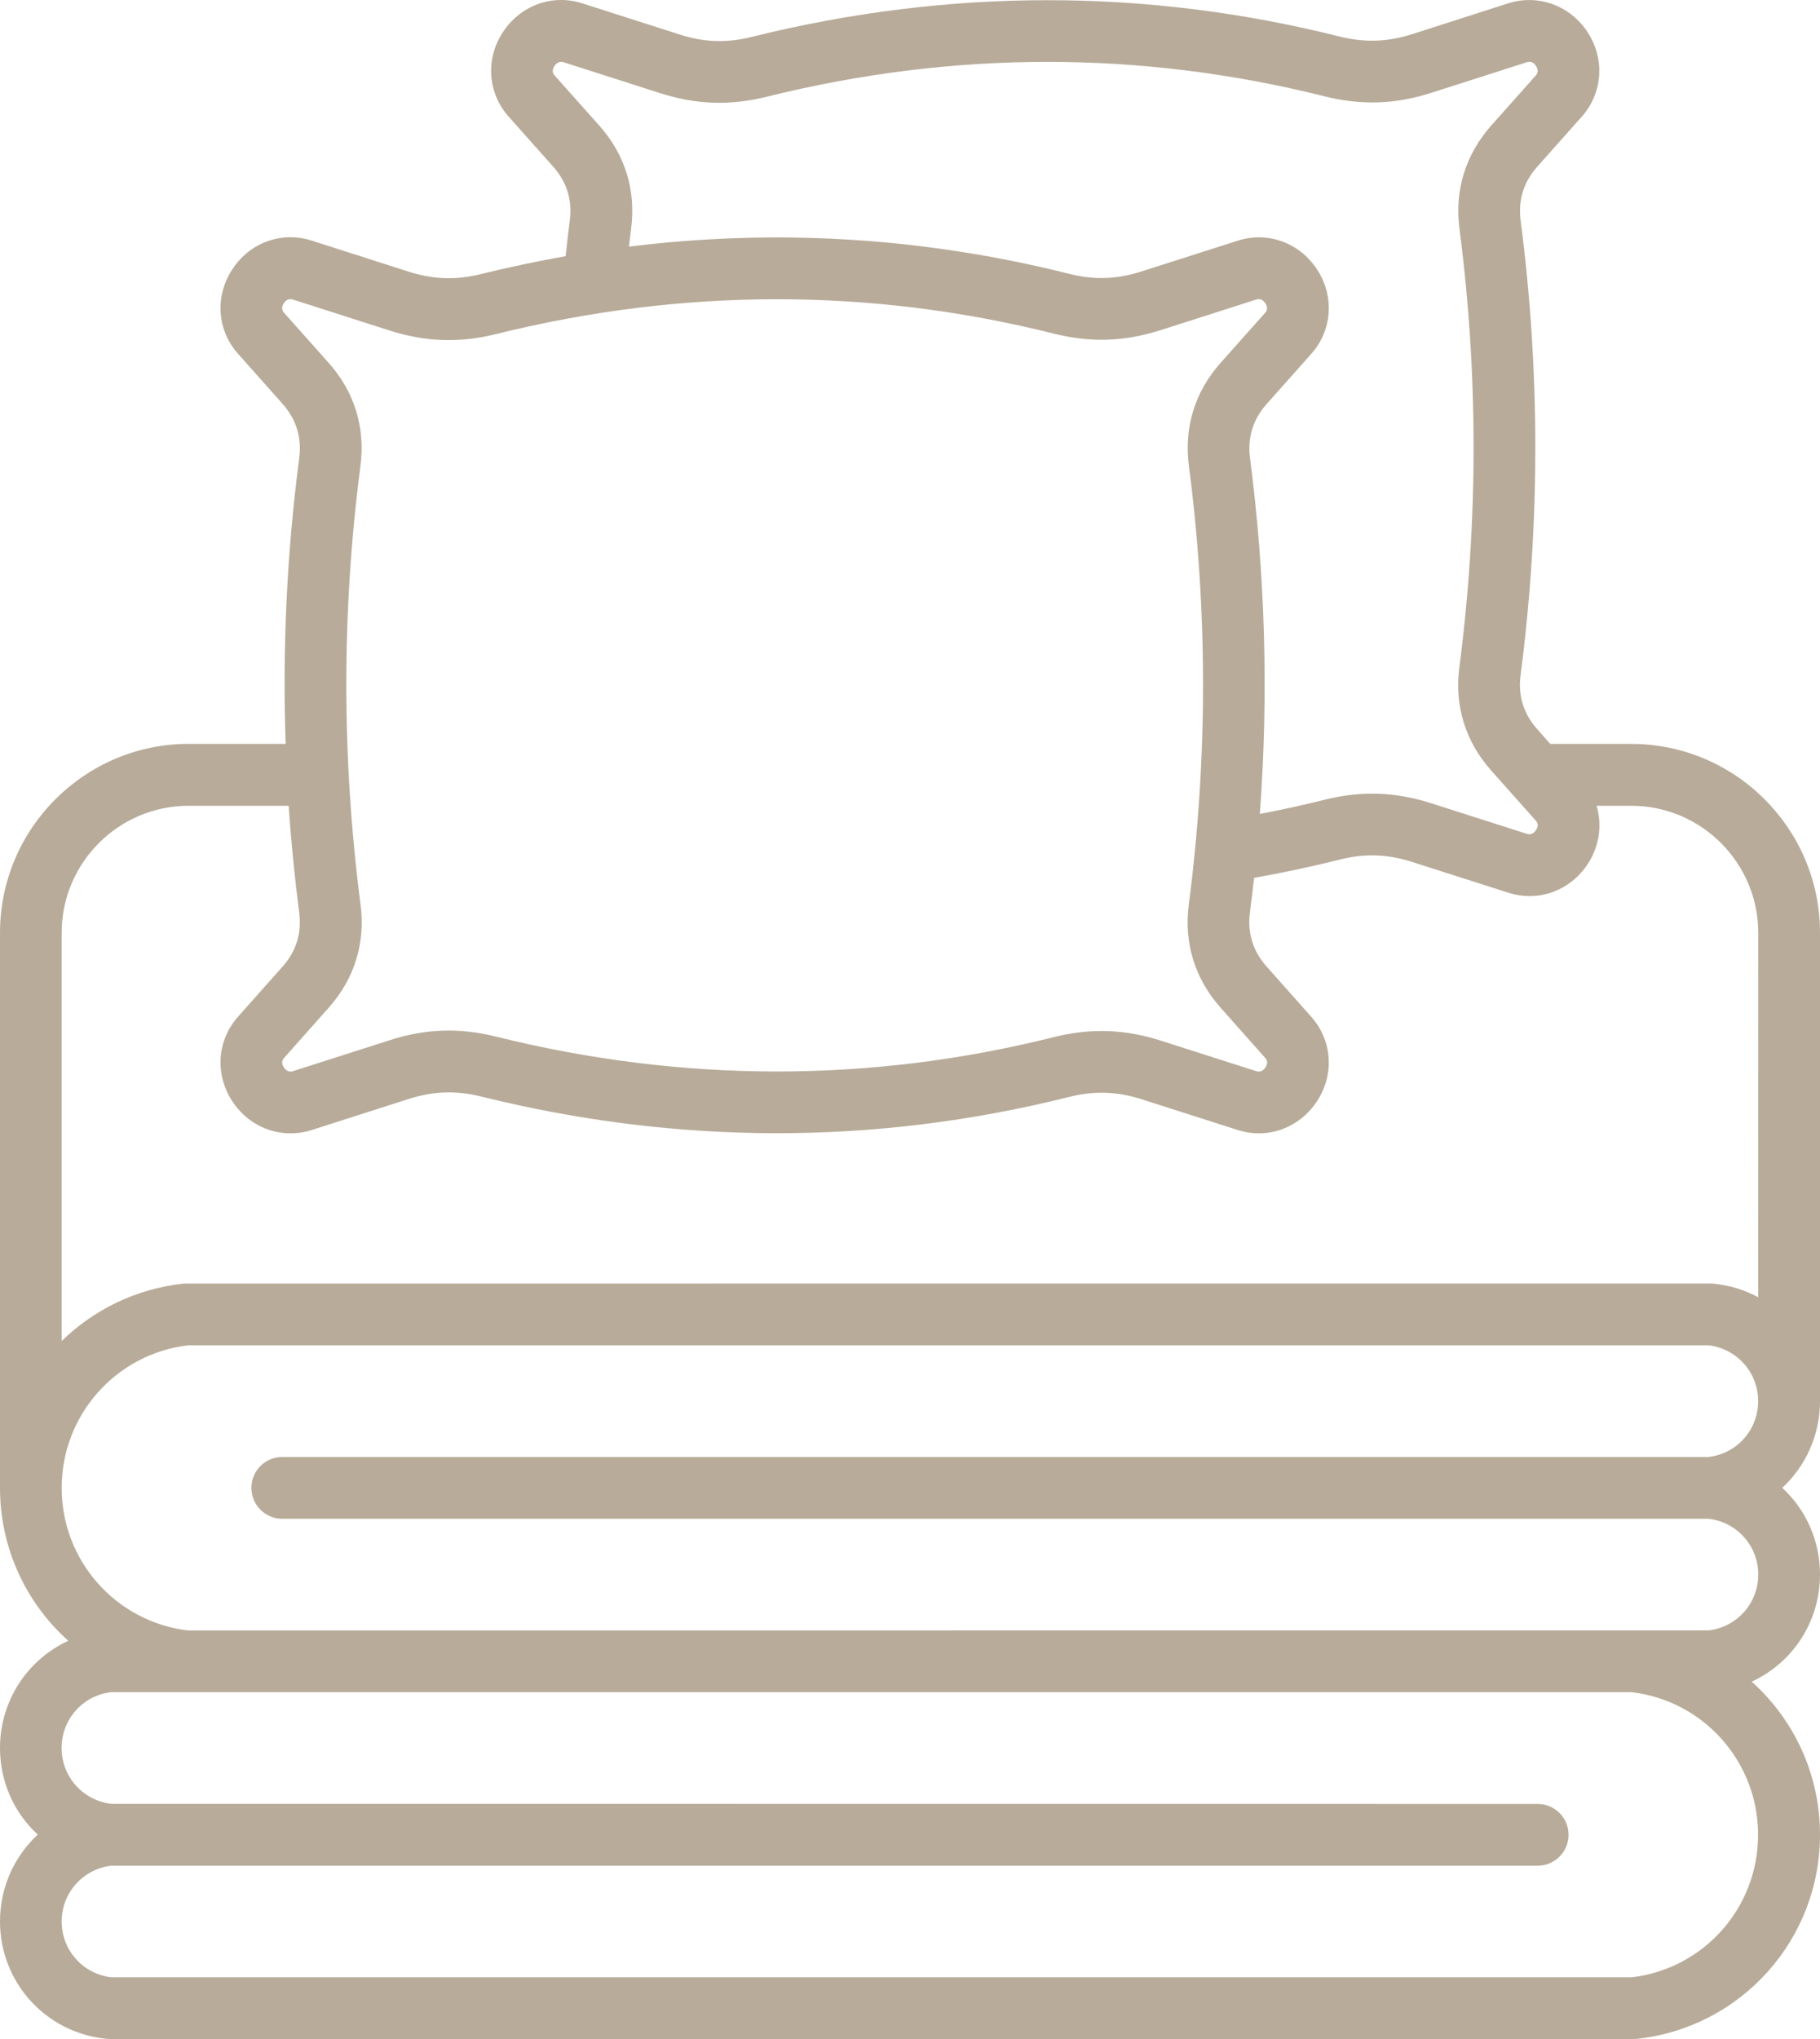 <svg width="50" height="56" viewBox="0 0 50 56" fill="none" xmlns="http://www.w3.org/2000/svg">
<path fill-rule="evenodd" clip-rule="evenodd" d="M46.936 40.016H7.753C7.284 40.016 6.906 40.395 6.906 40.864C6.906 41.333 7.287 41.712 7.753 41.712H46.938C47.718 41.803 48.304 42.456 48.304 43.244C48.304 44.03 47.723 44.683 46.948 44.777L5.156 44.779C3.179 44.538 1.694 42.86 1.694 40.864C1.694 38.867 3.179 37.19 5.156 36.949H46.946C47.721 37.045 48.301 37.698 48.301 38.481C48.301 39.272 47.716 39.925 46.936 40.016ZM44.839 54.305H3.05C2.275 54.209 1.694 53.559 1.694 52.773C1.694 51.985 2.28 51.331 3.06 51.24H42.245C42.714 51.24 43.092 50.859 43.092 50.393C43.092 49.923 42.714 49.545 42.245 49.545L3.057 49.542C2.277 49.449 1.692 48.795 1.692 48.007C1.692 47.222 2.272 46.568 3.047 46.475H44.831C46.811 46.713 48.299 48.391 48.299 50.39C48.301 52.389 46.817 54.064 44.839 54.305ZM5.183 22.13H7.93C7.997 23.107 8.093 24.087 8.22 25.062C8.293 25.625 8.14 26.123 7.764 26.545L6.538 27.925C5.963 28.573 5.898 29.501 6.377 30.238C6.857 30.979 7.735 31.298 8.562 31.036L11.226 30.183C11.911 29.965 12.525 29.945 13.222 30.116C18.615 31.454 24.047 31.459 29.362 30.129C30.062 29.953 30.679 29.973 31.366 30.191L34.001 31.034C34.193 31.096 34.39 31.127 34.582 31.127C35.214 31.127 35.818 30.805 36.186 30.238C36.666 29.501 36.598 28.573 36.023 27.925L34.797 26.545C34.421 26.123 34.266 25.625 34.338 25.062C34.38 24.746 34.416 24.43 34.452 24.111C35.235 23.971 36.02 23.805 36.798 23.61C37.498 23.434 38.114 23.455 38.801 23.675L41.437 24.518C41.629 24.58 41.825 24.611 42.02 24.611C42.652 24.611 43.256 24.29 43.624 23.722C43.943 23.229 44.018 22.653 43.862 22.13H44.814C46.739 22.13 48.304 23.698 48.304 25.622L48.302 35.628C47.934 35.429 47.519 35.299 47.076 35.255C47.047 35.252 47.019 35.25 46.993 35.25L5.107 35.252C5.076 35.252 5.045 35.255 5.014 35.257C3.718 35.403 2.568 35.978 1.694 36.831V25.619C1.694 23.695 3.26 22.13 5.183 22.13ZM7.805 8.592L9.029 9.966C9.739 10.762 10.04 11.742 9.902 12.797C9.384 16.78 9.386 20.835 9.905 24.844C10.042 25.899 9.739 26.879 9.031 27.675L7.805 29.055C7.78 29.083 7.704 29.169 7.798 29.314C7.842 29.384 7.922 29.459 8.046 29.42L10.711 28.567C11.698 28.251 12.626 28.22 13.631 28.471C18.752 29.742 23.907 29.747 28.951 28.484C29.959 28.233 30.889 28.261 31.882 28.578L34.517 29.42C34.639 29.459 34.719 29.384 34.766 29.314C34.862 29.169 34.784 29.083 34.758 29.055L33.532 27.675C32.825 26.879 32.522 25.899 32.659 24.844C33.18 20.835 33.18 16.78 32.662 12.797C32.524 11.742 32.825 10.762 33.532 9.966L34.756 8.592C34.782 8.563 34.857 8.478 34.764 8.332C34.717 8.262 34.639 8.187 34.515 8.226L31.879 9.069C30.889 9.385 29.959 9.416 28.948 9.162C23.905 7.899 18.75 7.905 13.629 9.175C12.623 9.424 11.695 9.393 10.708 9.079L8.044 8.226C8.021 8.218 7.997 8.216 7.977 8.216C7.891 8.216 7.831 8.275 7.795 8.332C7.704 8.475 7.78 8.563 7.805 8.592ZM16.464 3.45C17.174 4.246 17.475 5.226 17.338 6.284C17.317 6.447 17.296 6.611 17.278 6.774C21.329 6.271 25.377 6.52 29.363 7.518C30.062 7.695 30.679 7.674 31.366 7.453L34.002 6.611C34.828 6.346 35.707 6.665 36.187 7.407C36.666 8.143 36.599 9.074 36.023 9.72L34.8 11.094C34.422 11.517 34.269 12.017 34.341 12.58C34.761 15.813 34.852 19.09 34.611 22.355C35.204 22.241 35.795 22.114 36.383 21.966C37.392 21.715 38.325 21.743 39.315 22.06L41.95 22.902C42.072 22.941 42.152 22.866 42.199 22.796C42.295 22.651 42.217 22.565 42.191 22.537L40.965 21.16C40.258 20.364 39.955 19.384 40.092 18.328C40.613 14.317 40.613 10.267 40.095 6.282C39.957 5.227 40.261 4.247 40.968 3.448L42.191 2.074C42.217 2.045 42.292 1.96 42.199 1.814C42.155 1.744 42.075 1.669 41.95 1.708L39.315 2.551C38.325 2.867 37.394 2.898 36.383 2.644C31.34 1.381 26.186 1.384 21.064 2.657C20.059 2.906 19.131 2.875 18.144 2.561L15.479 1.708C15.358 1.669 15.277 1.744 15.231 1.814C15.137 1.96 15.213 2.045 15.238 2.074L16.464 3.45ZM50 25.619C50 22.759 47.672 20.431 44.814 20.431H42.59L42.233 20.029C41.857 19.606 41.701 19.106 41.774 18.546C42.313 14.392 42.313 10.191 41.776 6.06C41.704 5.498 41.857 5 42.233 4.577L43.456 3.203C44.031 2.555 44.096 1.627 43.619 0.89C43.137 0.149 42.259 -0.17 41.432 0.092L38.799 0.937C38.115 1.155 37.495 1.175 36.795 1.002C31.483 -0.331 26.053 -0.326 20.658 1.012C19.96 1.186 19.346 1.165 18.662 0.945L15.998 0.092C15.171 -0.173 14.293 0.149 13.811 0.89C13.331 1.627 13.399 2.555 13.974 3.203L15.197 4.577C15.573 5 15.728 5.498 15.653 6.06C15.612 6.385 15.573 6.709 15.539 7.035C14.767 7.173 13.995 7.336 13.222 7.525C12.525 7.699 11.911 7.678 11.227 7.461L8.563 6.608C7.736 6.343 6.857 6.662 6.378 7.404C5.898 8.14 5.963 9.071 6.539 9.716L7.762 11.091C8.138 11.513 8.293 12.014 8.221 12.576C7.881 15.175 7.757 17.801 7.847 20.43H5.186C2.327 20.43 0 22.759 0 25.619V40.863C0 42.522 0.718 44.029 1.876 45.063C0.759 45.579 0 46.707 0 48.006C0 48.947 0.394 49.795 1.037 50.386C0.397 50.98 0 51.831 0 52.769C0 54.444 1.257 55.831 2.923 55.995C2.952 55.997 2.978 56 3.006 56H44.892C44.923 56 44.954 55.997 44.985 55.995C47.844 55.676 50 53.267 50 50.389C50 48.727 49.28 47.223 48.124 46.186C49.243 45.67 50 44.544 50 43.243C50 42.304 49.606 41.454 48.963 40.863C49.603 40.269 50 39.421 50 38.48L50 25.619Z" fill="#B8AB99"/>
</svg>

